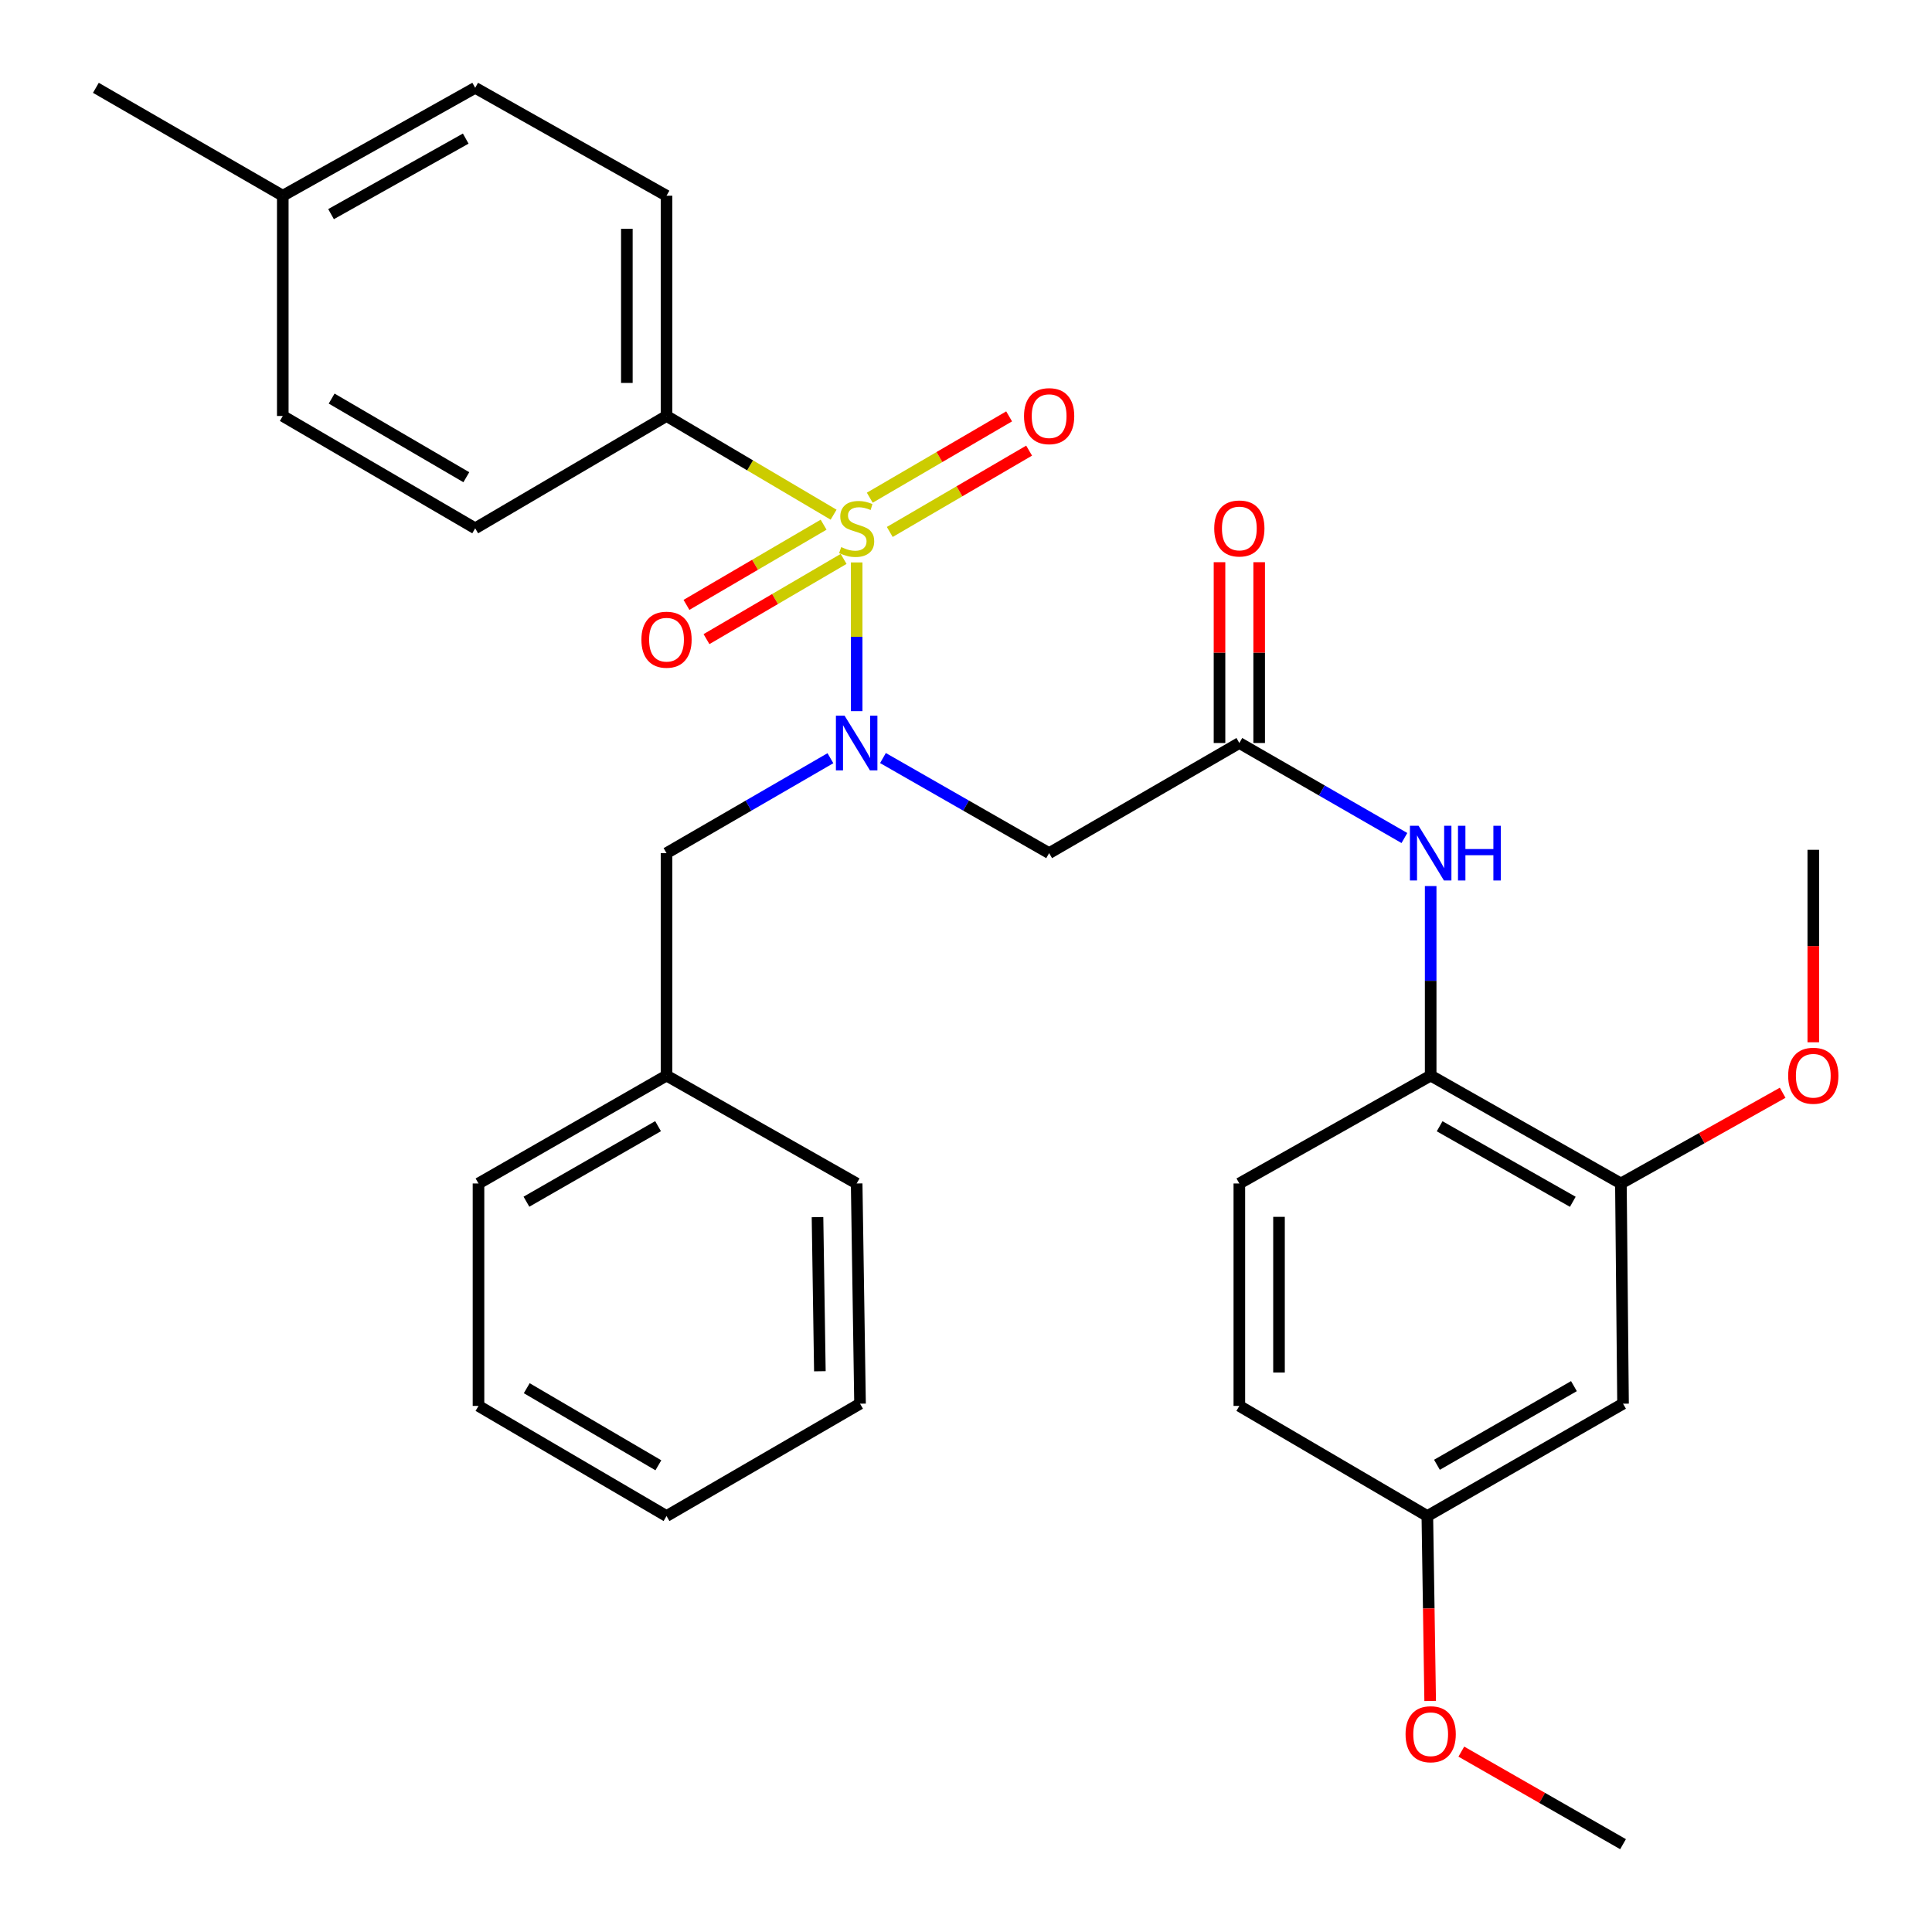 <?xml version='1.0' encoding='iso-8859-1'?>
<svg version='1.1' baseProfile='full'
              xmlns='http://www.w3.org/2000/svg'
                      xmlns:rdkit='http://www.rdkit.org/xml'
                      xmlns:xlink='http://www.w3.org/1999/xlink'
                  xml:space='preserve'
width='1000px' height='1000px' viewBox='0 0 1000 1000'>
<!-- END OF HEADER -->
<rect style='opacity:1.0;fill:#FFFFFF;stroke:none' width='1000' height='1000' x='0' y='0'> </rect>
<path class='bond-0' d='M 443.406,291.115 L 443.406,329.599' style='fill:none;fill-rule:evenodd;stroke:#CCCC00;stroke-width:6px;stroke-linecap:butt;stroke-linejoin:miter;stroke-opacity:1' />
<path class='bond-0' d='M 443.406,329.599 L 443.406,368.082' style='fill:none;fill-rule:evenodd;stroke:#0000FF;stroke-width:6px;stroke-linecap:butt;stroke-linejoin:miter;stroke-opacity:1' />
<path class='bond-3' d='M 431.468,266.404 L 388.229,240.859' style='fill:none;fill-rule:evenodd;stroke:#CCCC00;stroke-width:6px;stroke-linecap:butt;stroke-linejoin:miter;stroke-opacity:1' />
<path class='bond-3' d='M 388.229,240.859 L 344.99,215.313' style='fill:none;fill-rule:evenodd;stroke:#000000;stroke-width:6px;stroke-linecap:butt;stroke-linejoin:miter;stroke-opacity:1' />
<path class='bond-6' d='M 460.544,275.34 L 496.606,254.293' style='fill:none;fill-rule:evenodd;stroke:#CCCC00;stroke-width:6px;stroke-linecap:butt;stroke-linejoin:miter;stroke-opacity:1' />
<path class='bond-6' d='M 496.606,254.293 L 532.667,233.247' style='fill:none;fill-rule:evenodd;stroke:#FF0000;stroke-width:6px;stroke-linecap:butt;stroke-linejoin:miter;stroke-opacity:1' />
<path class='bond-6' d='M 450.196,257.609 L 486.257,236.563' style='fill:none;fill-rule:evenodd;stroke:#CCCC00;stroke-width:6px;stroke-linecap:butt;stroke-linejoin:miter;stroke-opacity:1' />
<path class='bond-6' d='M 486.257,236.563 L 522.319,215.516' style='fill:none;fill-rule:evenodd;stroke:#FF0000;stroke-width:6px;stroke-linecap:butt;stroke-linejoin:miter;stroke-opacity:1' />
<path class='bond-7' d='M 426.293,271.575 L 390.803,292.333' style='fill:none;fill-rule:evenodd;stroke:#CCCC00;stroke-width:6px;stroke-linecap:butt;stroke-linejoin:miter;stroke-opacity:1' />
<path class='bond-7' d='M 390.803,292.333 L 355.312,313.091' style='fill:none;fill-rule:evenodd;stroke:#FF0000;stroke-width:6px;stroke-linecap:butt;stroke-linejoin:miter;stroke-opacity:1' />
<path class='bond-7' d='M 436.658,289.296 L 401.168,310.054' style='fill:none;fill-rule:evenodd;stroke:#CCCC00;stroke-width:6px;stroke-linecap:butt;stroke-linejoin:miter;stroke-opacity:1' />
<path class='bond-7' d='M 401.168,310.054 L 365.677,330.811' style='fill:none;fill-rule:evenodd;stroke:#FF0000;stroke-width:6px;stroke-linecap:butt;stroke-linejoin:miter;stroke-opacity:1' />
<path class='bond-1' d='M 457.015,392.366 L 500.023,416.974' style='fill:none;fill-rule:evenodd;stroke:#0000FF;stroke-width:6px;stroke-linecap:butt;stroke-linejoin:miter;stroke-opacity:1' />
<path class='bond-1' d='M 500.023,416.974 L 543.031,441.582' style='fill:none;fill-rule:evenodd;stroke:#000000;stroke-width:6px;stroke-linecap:butt;stroke-linejoin:miter;stroke-opacity:1' />
<path class='bond-10' d='M 429.823,392.446 L 387.406,417.014' style='fill:none;fill-rule:evenodd;stroke:#0000FF;stroke-width:6px;stroke-linecap:butt;stroke-linejoin:miter;stroke-opacity:1' />
<path class='bond-10' d='M 387.406,417.014 L 344.99,441.582' style='fill:none;fill-rule:evenodd;stroke:#000000;stroke-width:6px;stroke-linecap:butt;stroke-linejoin:miter;stroke-opacity:1' />
<path class='bond-2' d='M 543.031,441.582 L 641.481,384.579' style='fill:none;fill-rule:evenodd;stroke:#000000;stroke-width:6px;stroke-linecap:butt;stroke-linejoin:miter;stroke-opacity:1' />
<path class='bond-4' d='M 641.481,384.579 L 684.199,409.167' style='fill:none;fill-rule:evenodd;stroke:#000000;stroke-width:6px;stroke-linecap:butt;stroke-linejoin:miter;stroke-opacity:1' />
<path class='bond-4' d='M 684.199,409.167 L 726.916,433.756' style='fill:none;fill-rule:evenodd;stroke:#0000FF;stroke-width:6px;stroke-linecap:butt;stroke-linejoin:miter;stroke-opacity:1' />
<path class='bond-11' d='M 651.746,384.579 L 651.746,337.787' style='fill:none;fill-rule:evenodd;stroke:#000000;stroke-width:6px;stroke-linecap:butt;stroke-linejoin:miter;stroke-opacity:1' />
<path class='bond-11' d='M 651.746,337.787 L 651.746,290.995' style='fill:none;fill-rule:evenodd;stroke:#FF0000;stroke-width:6px;stroke-linecap:butt;stroke-linejoin:miter;stroke-opacity:1' />
<path class='bond-11' d='M 631.216,384.579 L 631.216,337.787' style='fill:none;fill-rule:evenodd;stroke:#000000;stroke-width:6px;stroke-linecap:butt;stroke-linejoin:miter;stroke-opacity:1' />
<path class='bond-11' d='M 631.216,337.787 L 631.216,290.995' style='fill:none;fill-rule:evenodd;stroke:#FF0000;stroke-width:6px;stroke-linecap:butt;stroke-linejoin:miter;stroke-opacity:1' />
<path class='bond-13' d='M 344.99,215.313 L 344.99,101.306' style='fill:none;fill-rule:evenodd;stroke:#000000;stroke-width:6px;stroke-linecap:butt;stroke-linejoin:miter;stroke-opacity:1' />
<path class='bond-13' d='M 324.46,198.212 L 324.46,118.407' style='fill:none;fill-rule:evenodd;stroke:#000000;stroke-width:6px;stroke-linecap:butt;stroke-linejoin:miter;stroke-opacity:1' />
<path class='bond-14' d='M 344.99,215.313 L 245.958,273.457' style='fill:none;fill-rule:evenodd;stroke:#000000;stroke-width:6px;stroke-linecap:butt;stroke-linejoin:miter;stroke-opacity:1' />
<path class='bond-5' d='M 740.513,458.621 L 740.513,507.67' style='fill:none;fill-rule:evenodd;stroke:#0000FF;stroke-width:6px;stroke-linecap:butt;stroke-linejoin:miter;stroke-opacity:1' />
<path class='bond-5' d='M 740.513,507.67 L 740.513,556.718' style='fill:none;fill-rule:evenodd;stroke:#000000;stroke-width:6px;stroke-linecap:butt;stroke-linejoin:miter;stroke-opacity:1' />
<path class='bond-8' d='M 740.513,556.718 L 838.975,612.57' style='fill:none;fill-rule:evenodd;stroke:#000000;stroke-width:6px;stroke-linecap:butt;stroke-linejoin:miter;stroke-opacity:1' />
<path class='bond-8' d='M 745.153,582.953 L 814.076,622.049' style='fill:none;fill-rule:evenodd;stroke:#000000;stroke-width:6px;stroke-linecap:butt;stroke-linejoin:miter;stroke-opacity:1' />
<path class='bond-12' d='M 740.513,556.718 L 641.481,612.57' style='fill:none;fill-rule:evenodd;stroke:#000000;stroke-width:6px;stroke-linecap:butt;stroke-linejoin:miter;stroke-opacity:1' />
<path class='bond-9' d='M 838.975,612.57 L 840.081,726.543' style='fill:none;fill-rule:evenodd;stroke:#000000;stroke-width:6px;stroke-linecap:butt;stroke-linejoin:miter;stroke-opacity:1' />
<path class='bond-18' d='M 838.975,612.57 L 880.837,589.09' style='fill:none;fill-rule:evenodd;stroke:#000000;stroke-width:6px;stroke-linecap:butt;stroke-linejoin:miter;stroke-opacity:1' />
<path class='bond-18' d='M 880.837,589.09 L 922.7,565.611' style='fill:none;fill-rule:evenodd;stroke:#FF0000;stroke-width:6px;stroke-linecap:butt;stroke-linejoin:miter;stroke-opacity:1' />
<path class='bond-33' d='M 840.081,726.543 L 738.791,784.698' style='fill:none;fill-rule:evenodd;stroke:#000000;stroke-width:6px;stroke-linecap:butt;stroke-linejoin:miter;stroke-opacity:1' />
<path class='bond-33' d='M 814.666,717.462 L 743.762,758.171' style='fill:none;fill-rule:evenodd;stroke:#000000;stroke-width:6px;stroke-linecap:butt;stroke-linejoin:miter;stroke-opacity:1' />
<path class='bond-16' d='M 344.99,441.582 L 344.99,556.718' style='fill:none;fill-rule:evenodd;stroke:#000000;stroke-width:6px;stroke-linecap:butt;stroke-linejoin:miter;stroke-opacity:1' />
<path class='bond-17' d='M 641.481,612.57 L 641.481,727.695' style='fill:none;fill-rule:evenodd;stroke:#000000;stroke-width:6px;stroke-linecap:butt;stroke-linejoin:miter;stroke-opacity:1' />
<path class='bond-17' d='M 662.011,629.839 L 662.011,710.426' style='fill:none;fill-rule:evenodd;stroke:#000000;stroke-width:6px;stroke-linecap:butt;stroke-linejoin:miter;stroke-opacity:1' />
<path class='bond-19' d='M 344.99,101.306 L 245.958,45.455' style='fill:none;fill-rule:evenodd;stroke:#000000;stroke-width:6px;stroke-linecap:butt;stroke-linejoin:miter;stroke-opacity:1' />
<path class='bond-20' d='M 245.958,273.457 L 146.367,215.313' style='fill:none;fill-rule:evenodd;stroke:#000000;stroke-width:6px;stroke-linecap:butt;stroke-linejoin:miter;stroke-opacity:1' />
<path class='bond-20' d='M 241.37,247.007 L 171.657,206.306' style='fill:none;fill-rule:evenodd;stroke:#000000;stroke-width:6px;stroke-linecap:butt;stroke-linejoin:miter;stroke-opacity:1' />
<path class='bond-15' d='M 738.791,784.698 L 641.481,727.695' style='fill:none;fill-rule:evenodd;stroke:#000000;stroke-width:6px;stroke-linecap:butt;stroke-linejoin:miter;stroke-opacity:1' />
<path class='bond-22' d='M 738.791,784.698 L 739.521,832.555' style='fill:none;fill-rule:evenodd;stroke:#000000;stroke-width:6px;stroke-linecap:butt;stroke-linejoin:miter;stroke-opacity:1' />
<path class='bond-22' d='M 739.521,832.555 L 740.251,880.412' style='fill:none;fill-rule:evenodd;stroke:#FF0000;stroke-width:6px;stroke-linecap:butt;stroke-linejoin:miter;stroke-opacity:1' />
<path class='bond-24' d='M 344.99,556.718 L 247.669,612.57' style='fill:none;fill-rule:evenodd;stroke:#000000;stroke-width:6px;stroke-linecap:butt;stroke-linejoin:miter;stroke-opacity:1' />
<path class='bond-24' d='M 340.61,582.902 L 272.485,621.998' style='fill:none;fill-rule:evenodd;stroke:#000000;stroke-width:6px;stroke-linecap:butt;stroke-linejoin:miter;stroke-opacity:1' />
<path class='bond-25' d='M 344.99,556.718 L 443.406,612.57' style='fill:none;fill-rule:evenodd;stroke:#000000;stroke-width:6px;stroke-linecap:butt;stroke-linejoin:miter;stroke-opacity:1' />
<path class='bond-26' d='M 938.554,539.477 L 938.554,489.668' style='fill:none;fill-rule:evenodd;stroke:#FF0000;stroke-width:6px;stroke-linecap:butt;stroke-linejoin:miter;stroke-opacity:1' />
<path class='bond-26' d='M 938.554,489.668 L 938.554,439.86' style='fill:none;fill-rule:evenodd;stroke:#000000;stroke-width:6px;stroke-linecap:butt;stroke-linejoin:miter;stroke-opacity:1' />
<path class='bond-31' d='M 245.958,45.455 L 146.367,101.306' style='fill:none;fill-rule:evenodd;stroke:#000000;stroke-width:6px;stroke-linecap:butt;stroke-linejoin:miter;stroke-opacity:1' />
<path class='bond-31' d='M 241.061,71.738 L 171.348,110.834' style='fill:none;fill-rule:evenodd;stroke:#000000;stroke-width:6px;stroke-linecap:butt;stroke-linejoin:miter;stroke-opacity:1' />
<path class='bond-21' d='M 146.367,215.313 L 146.367,101.306' style='fill:none;fill-rule:evenodd;stroke:#000000;stroke-width:6px;stroke-linecap:butt;stroke-linejoin:miter;stroke-opacity:1' />
<path class='bond-23' d='M 146.367,101.306 L 49.628,45.455' style='fill:none;fill-rule:evenodd;stroke:#000000;stroke-width:6px;stroke-linecap:butt;stroke-linejoin:miter;stroke-opacity:1' />
<path class='bond-27' d='M 756.381,906.636 L 798.231,930.591' style='fill:none;fill-rule:evenodd;stroke:#FF0000;stroke-width:6px;stroke-linecap:butt;stroke-linejoin:miter;stroke-opacity:1' />
<path class='bond-27' d='M 798.231,930.591 L 840.081,954.545' style='fill:none;fill-rule:evenodd;stroke:#000000;stroke-width:6px;stroke-linecap:butt;stroke-linejoin:miter;stroke-opacity:1' />
<path class='bond-29' d='M 247.669,612.57 L 247.669,727.695' style='fill:none;fill-rule:evenodd;stroke:#000000;stroke-width:6px;stroke-linecap:butt;stroke-linejoin:miter;stroke-opacity:1' />
<path class='bond-28' d='M 443.406,612.57 L 445.151,726.543' style='fill:none;fill-rule:evenodd;stroke:#000000;stroke-width:6px;stroke-linecap:butt;stroke-linejoin:miter;stroke-opacity:1' />
<path class='bond-28' d='M 423.141,629.98 L 424.362,709.761' style='fill:none;fill-rule:evenodd;stroke:#000000;stroke-width:6px;stroke-linecap:butt;stroke-linejoin:miter;stroke-opacity:1' />
<path class='bond-30' d='M 445.151,726.543 L 344.99,784.698' style='fill:none;fill-rule:evenodd;stroke:#000000;stroke-width:6px;stroke-linecap:butt;stroke-linejoin:miter;stroke-opacity:1' />
<path class='bond-32' d='M 247.669,727.695 L 344.99,784.698' style='fill:none;fill-rule:evenodd;stroke:#000000;stroke-width:6px;stroke-linecap:butt;stroke-linejoin:miter;stroke-opacity:1' />
<path class='bond-32' d='M 272.643,718.531 L 340.768,758.433' style='fill:none;fill-rule:evenodd;stroke:#000000;stroke-width:6px;stroke-linecap:butt;stroke-linejoin:miter;stroke-opacity:1' />
<path  class='atom-0' d='M 435.406 283.177
Q 435.726 283.297, 437.046 283.857
Q 438.366 284.417, 439.806 284.777
Q 441.286 285.097, 442.726 285.097
Q 445.406 285.097, 446.966 283.817
Q 448.526 282.497, 448.526 280.217
Q 448.526 278.657, 447.726 277.697
Q 446.966 276.737, 445.766 276.217
Q 444.566 275.697, 442.566 275.097
Q 440.046 274.337, 438.526 273.617
Q 437.046 272.897, 435.966 271.377
Q 434.926 269.857, 434.926 267.297
Q 434.926 263.737, 437.326 261.537
Q 439.766 259.337, 444.566 259.337
Q 447.846 259.337, 451.566 260.897
L 450.646 263.977
Q 447.246 262.577, 444.686 262.577
Q 441.926 262.577, 440.406 263.737
Q 438.886 264.857, 438.926 266.817
Q 438.926 268.337, 439.686 269.257
Q 440.486 270.177, 441.606 270.697
Q 442.766 271.217, 444.686 271.817
Q 447.246 272.617, 448.766 273.417
Q 450.286 274.217, 451.366 275.857
Q 452.486 277.457, 452.486 280.217
Q 452.486 284.137, 449.846 286.257
Q 447.246 288.337, 442.886 288.337
Q 440.366 288.337, 438.446 287.777
Q 436.566 287.257, 434.326 286.337
L 435.406 283.177
' fill='#CCCC00'/>
<path  class='atom-1' d='M 437.146 370.419
L 446.426 385.419
Q 447.346 386.899, 448.826 389.579
Q 450.306 392.259, 450.386 392.419
L 450.386 370.419
L 454.146 370.419
L 454.146 398.739
L 450.266 398.739
L 440.306 382.339
Q 439.146 380.419, 437.906 378.219
Q 436.706 376.019, 436.346 375.339
L 436.346 398.739
L 432.666 398.739
L 432.666 370.419
L 437.146 370.419
' fill='#0000FF'/>
<path  class='atom-5' d='M 734.253 427.422
L 743.533 442.422
Q 744.453 443.902, 745.933 446.582
Q 747.413 449.262, 747.493 449.422
L 747.493 427.422
L 751.253 427.422
L 751.253 455.742
L 747.373 455.742
L 737.413 439.342
Q 736.253 437.422, 735.013 435.222
Q 733.813 433.022, 733.453 432.342
L 733.453 455.742
L 729.773 455.742
L 729.773 427.422
L 734.253 427.422
' fill='#0000FF'/>
<path  class='atom-5' d='M 754.653 427.422
L 758.493 427.422
L 758.493 439.462
L 772.973 439.462
L 772.973 427.422
L 776.813 427.422
L 776.813 455.742
L 772.973 455.742
L 772.973 442.662
L 758.493 442.662
L 758.493 455.742
L 754.653 455.742
L 754.653 427.422
' fill='#0000FF'/>
<path  class='atom-7' d='M 530.031 215.393
Q 530.031 208.593, 533.391 204.793
Q 536.751 200.993, 543.031 200.993
Q 549.311 200.993, 552.671 204.793
Q 556.031 208.593, 556.031 215.393
Q 556.031 222.273, 552.631 226.193
Q 549.231 230.073, 543.031 230.073
Q 536.791 230.073, 533.391 226.193
Q 530.031 222.313, 530.031 215.393
M 543.031 226.873
Q 547.351 226.873, 549.671 223.993
Q 552.031 221.073, 552.031 215.393
Q 552.031 209.833, 549.671 207.033
Q 547.351 204.193, 543.031 204.193
Q 538.711 204.193, 536.351 206.993
Q 534.031 209.793, 534.031 215.393
Q 534.031 221.113, 536.351 223.993
Q 538.711 226.873, 543.031 226.873
' fill='#FF0000'/>
<path  class='atom-8' d='M 331.99 331.1
Q 331.99 324.3, 335.35 320.5
Q 338.71 316.7, 344.99 316.7
Q 351.27 316.7, 354.63 320.5
Q 357.99 324.3, 357.99 331.1
Q 357.99 337.98, 354.59 341.9
Q 351.19 345.78, 344.99 345.78
Q 338.75 345.78, 335.35 341.9
Q 331.99 338.02, 331.99 331.1
M 344.99 342.58
Q 349.31 342.58, 351.63 339.7
Q 353.99 336.78, 353.99 331.1
Q 353.99 325.54, 351.63 322.74
Q 349.31 319.9, 344.99 319.9
Q 340.67 319.9, 338.31 322.7
Q 335.99 325.5, 335.99 331.1
Q 335.99 336.82, 338.31 339.7
Q 340.67 342.58, 344.99 342.58
' fill='#FF0000'/>
<path  class='atom-12' d='M 628.481 273.537
Q 628.481 266.737, 631.841 262.937
Q 635.201 259.137, 641.481 259.137
Q 647.761 259.137, 651.121 262.937
Q 654.481 266.737, 654.481 273.537
Q 654.481 280.417, 651.081 284.337
Q 647.681 288.217, 641.481 288.217
Q 635.241 288.217, 631.841 284.337
Q 628.481 280.457, 628.481 273.537
M 641.481 285.017
Q 645.801 285.017, 648.121 282.137
Q 650.481 279.217, 650.481 273.537
Q 650.481 267.977, 648.121 265.177
Q 645.801 262.337, 641.481 262.337
Q 637.161 262.337, 634.801 265.137
Q 632.481 267.937, 632.481 273.537
Q 632.481 279.257, 634.801 282.137
Q 637.161 285.017, 641.481 285.017
' fill='#FF0000'/>
<path  class='atom-19' d='M 925.554 556.798
Q 925.554 549.998, 928.914 546.198
Q 932.274 542.398, 938.554 542.398
Q 944.834 542.398, 948.194 546.198
Q 951.554 549.998, 951.554 556.798
Q 951.554 563.678, 948.154 567.598
Q 944.754 571.478, 938.554 571.478
Q 932.314 571.478, 928.914 567.598
Q 925.554 563.718, 925.554 556.798
M 938.554 568.278
Q 942.874 568.278, 945.194 565.398
Q 947.554 562.478, 947.554 556.798
Q 947.554 551.238, 945.194 548.438
Q 942.874 545.598, 938.554 545.598
Q 934.234 545.598, 931.874 548.398
Q 929.554 551.198, 929.554 556.798
Q 929.554 562.518, 931.874 565.398
Q 934.234 568.278, 938.554 568.278
' fill='#FF0000'/>
<path  class='atom-23' d='M 727.513 897.633
Q 727.513 890.833, 730.873 887.033
Q 734.233 883.233, 740.513 883.233
Q 746.793 883.233, 750.153 887.033
Q 753.513 890.833, 753.513 897.633
Q 753.513 904.513, 750.113 908.433
Q 746.713 912.313, 740.513 912.313
Q 734.273 912.313, 730.873 908.433
Q 727.513 904.553, 727.513 897.633
M 740.513 909.113
Q 744.833 909.113, 747.153 906.233
Q 749.513 903.313, 749.513 897.633
Q 749.513 892.073, 747.153 889.273
Q 744.833 886.433, 740.513 886.433
Q 736.193 886.433, 733.833 889.233
Q 731.513 892.033, 731.513 897.633
Q 731.513 903.353, 733.833 906.233
Q 736.193 909.113, 740.513 909.113
' fill='#FF0000'/>
</svg>
